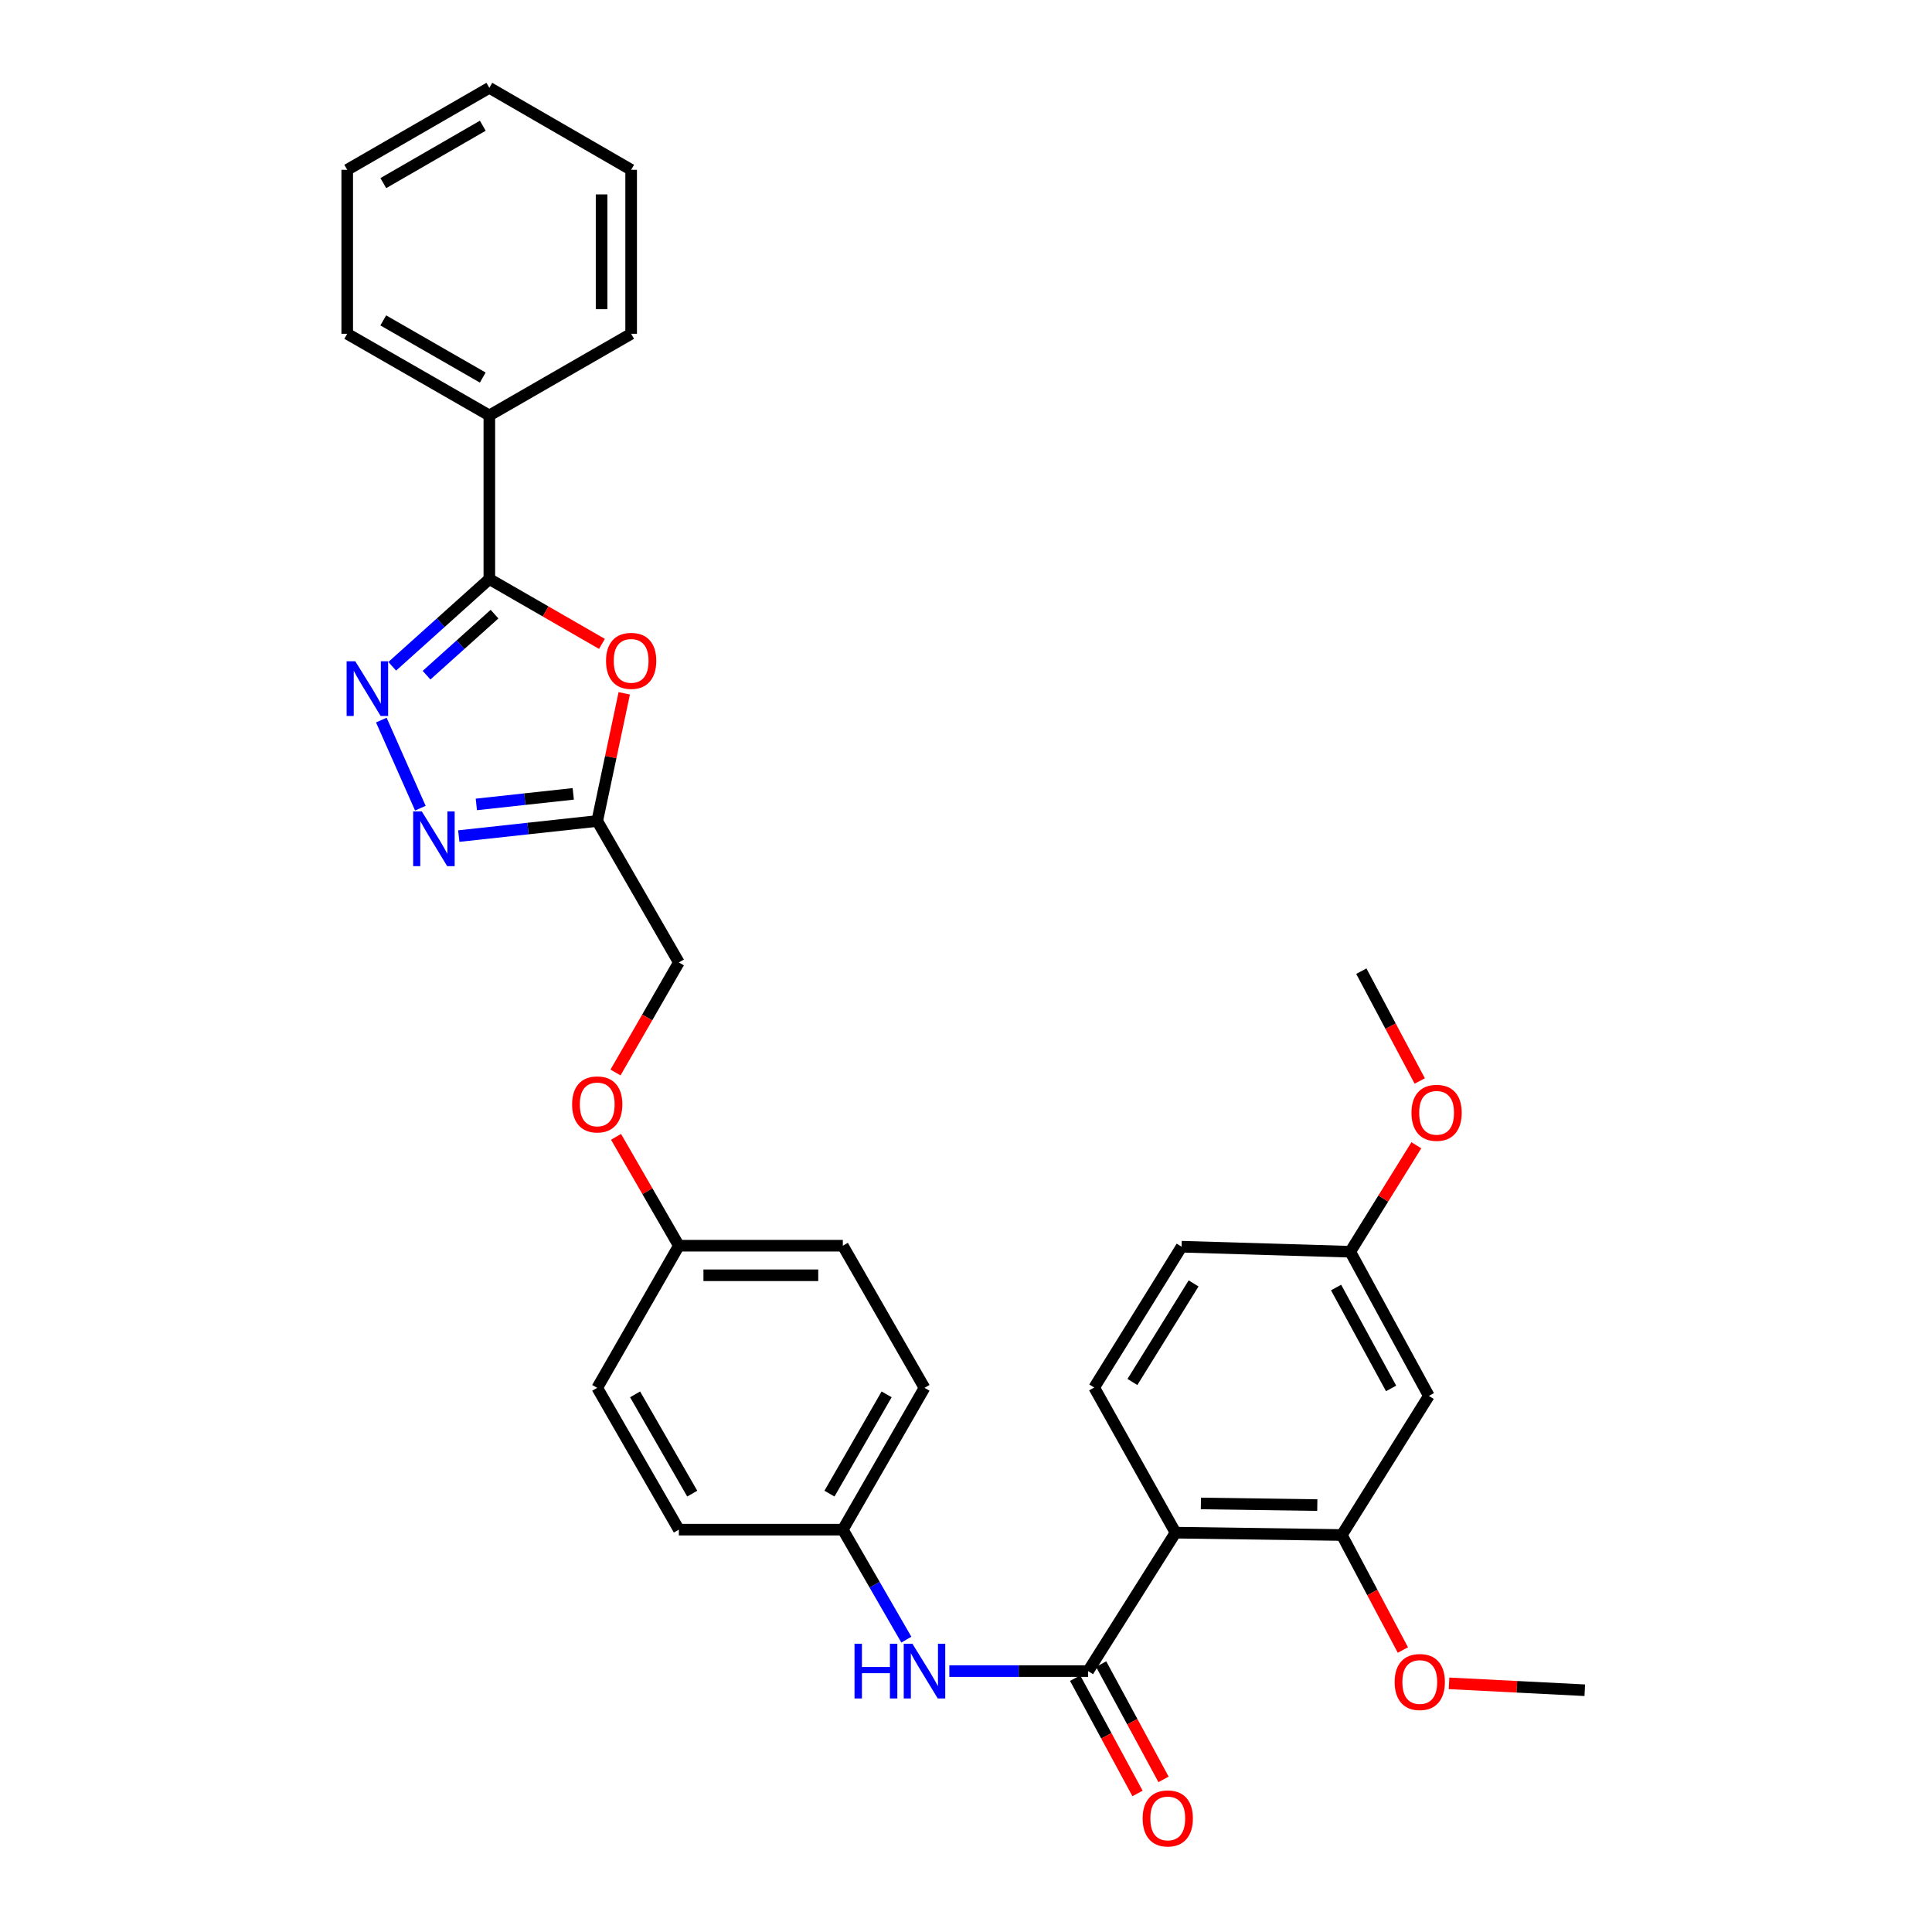 <?xml version='1.0' encoding='iso-8859-1'?>
<svg version='1.1' baseProfile='full'
              xmlns='http://www.w3.org/2000/svg'
                      xmlns:rdkit='http://www.rdkit.org/xml'
                      xmlns:xlink='http://www.w3.org/1999/xlink'
                  xml:space='preserve'
width='1000px' height='1000px' viewBox='0 0 1000 1000'>
<!-- END OF HEADER -->
<rect style='opacity:1.0;fill:#FFFFFF;stroke:none' width='1000' height='1000' x='0' y='0'> </rect>
<path class='bond-0' d='M 203.015,344.87 L 228.149,322.292' style='fill:none;fill-rule:evenodd;stroke:#0000FF;stroke-width:6px;stroke-linecap:butt;stroke-linejoin:miter;stroke-opacity:1' />
<path class='bond-0' d='M 228.149,322.292 L 253.282,299.714' style='fill:none;fill-rule:evenodd;stroke:#000000;stroke-width:6px;stroke-linecap:butt;stroke-linejoin:miter;stroke-opacity:1' />
<path class='bond-0' d='M 220.782,349.481 L 238.376,333.677' style='fill:none;fill-rule:evenodd;stroke:#0000FF;stroke-width:6px;stroke-linecap:butt;stroke-linejoin:miter;stroke-opacity:1' />
<path class='bond-0' d='M 238.376,333.677 L 255.969,317.872' style='fill:none;fill-rule:evenodd;stroke:#000000;stroke-width:6px;stroke-linecap:butt;stroke-linejoin:miter;stroke-opacity:1' />
<path class='bond-4' d='M 197.369,372.709 L 217.577,418.319' style='fill:none;fill-rule:evenodd;stroke:#0000FF;stroke-width:6px;stroke-linecap:butt;stroke-linejoin:miter;stroke-opacity:1' />
<path class='bond-3' d='M 253.282,299.714 L 282.424,316.494' style='fill:none;fill-rule:evenodd;stroke:#000000;stroke-width:6px;stroke-linecap:butt;stroke-linejoin:miter;stroke-opacity:1' />
<path class='bond-3' d='M 282.424,316.494 L 311.565,333.273' style='fill:none;fill-rule:evenodd;stroke:#FF0000;stroke-width:6px;stroke-linecap:butt;stroke-linejoin:miter;stroke-opacity:1' />
<path class='bond-11' d='M 253.282,299.714 L 253.282,215.031' style='fill:none;fill-rule:evenodd;stroke:#000000;stroke-width:6px;stroke-linecap:butt;stroke-linejoin:miter;stroke-opacity:1' />
<path class='bond-1' d='M 608.446,793.302 L 563.214,864.959' style='fill:none;fill-rule:evenodd;stroke:#000000;stroke-width:6px;stroke-linecap:butt;stroke-linejoin:miter;stroke-opacity:1' />
<path class='bond-6' d='M 608.446,793.302 L 694.531,794.518' style='fill:none;fill-rule:evenodd;stroke:#000000;stroke-width:6px;stroke-linecap:butt;stroke-linejoin:miter;stroke-opacity:1' />
<path class='bond-6' d='M 621.575,778.182 L 681.834,779.033' style='fill:none;fill-rule:evenodd;stroke:#000000;stroke-width:6px;stroke-linecap:butt;stroke-linejoin:miter;stroke-opacity:1' />
<path class='bond-8' d='M 608.446,793.302 L 566.351,718.176' style='fill:none;fill-rule:evenodd;stroke:#000000;stroke-width:6px;stroke-linecap:butt;stroke-linejoin:miter;stroke-opacity:1' />
<path class='bond-2' d='M 563.214,864.959 L 527.293,864.959' style='fill:none;fill-rule:evenodd;stroke:#000000;stroke-width:6px;stroke-linecap:butt;stroke-linejoin:miter;stroke-opacity:1' />
<path class='bond-2' d='M 527.293,864.959 L 491.372,864.959' style='fill:none;fill-rule:evenodd;stroke:#0000FF;stroke-width:6px;stroke-linecap:butt;stroke-linejoin:miter;stroke-opacity:1' />
<path class='bond-10' d='M 556.484,868.6 L 572.633,898.444' style='fill:none;fill-rule:evenodd;stroke:#000000;stroke-width:6px;stroke-linecap:butt;stroke-linejoin:miter;stroke-opacity:1' />
<path class='bond-10' d='M 572.633,898.444 L 588.782,928.287' style='fill:none;fill-rule:evenodd;stroke:#FF0000;stroke-width:6px;stroke-linecap:butt;stroke-linejoin:miter;stroke-opacity:1' />
<path class='bond-10' d='M 569.944,861.317 L 586.093,891.16' style='fill:none;fill-rule:evenodd;stroke:#000000;stroke-width:6px;stroke-linecap:butt;stroke-linejoin:miter;stroke-opacity:1' />
<path class='bond-10' d='M 586.093,891.16 L 602.242,921.003' style='fill:none;fill-rule:evenodd;stroke:#FF0000;stroke-width:6px;stroke-linecap:butt;stroke-linejoin:miter;stroke-opacity:1' />
<path class='bond-31' d='M 323.11,358.858 L 316.117,391.901' style='fill:none;fill-rule:evenodd;stroke:#FF0000;stroke-width:6px;stroke-linecap:butt;stroke-linejoin:miter;stroke-opacity:1' />
<path class='bond-31' d='M 316.117,391.901 L 309.125,424.943' style='fill:none;fill-rule:evenodd;stroke:#000000;stroke-width:6px;stroke-linecap:butt;stroke-linejoin:miter;stroke-opacity:1' />
<path class='bond-5' d='M 237.462,432.757 L 273.293,428.85' style='fill:none;fill-rule:evenodd;stroke:#0000FF;stroke-width:6px;stroke-linecap:butt;stroke-linejoin:miter;stroke-opacity:1' />
<path class='bond-5' d='M 273.293,428.85 L 309.125,424.943' style='fill:none;fill-rule:evenodd;stroke:#000000;stroke-width:6px;stroke-linecap:butt;stroke-linejoin:miter;stroke-opacity:1' />
<path class='bond-5' d='M 246.552,416.371 L 271.635,413.636' style='fill:none;fill-rule:evenodd;stroke:#0000FF;stroke-width:6px;stroke-linecap:butt;stroke-linejoin:miter;stroke-opacity:1' />
<path class='bond-5' d='M 271.635,413.636 L 296.717,410.901' style='fill:none;fill-rule:evenodd;stroke:#000000;stroke-width:6px;stroke-linecap:butt;stroke-linejoin:miter;stroke-opacity:1' />
<path class='bond-12' d='M 309.125,424.943 L 351.373,498.164' style='fill:none;fill-rule:evenodd;stroke:#000000;stroke-width:6px;stroke-linecap:butt;stroke-linejoin:miter;stroke-opacity:1' />
<path class='bond-9' d='M 694.531,794.518 L 739.567,722.512' style='fill:none;fill-rule:evenodd;stroke:#000000;stroke-width:6px;stroke-linecap:butt;stroke-linejoin:miter;stroke-opacity:1' />
<path class='bond-18' d='M 694.531,794.518 L 710.331,824.287' style='fill:none;fill-rule:evenodd;stroke:#000000;stroke-width:6px;stroke-linecap:butt;stroke-linejoin:miter;stroke-opacity:1' />
<path class='bond-18' d='M 710.331,824.287 L 726.132,854.056' style='fill:none;fill-rule:evenodd;stroke:#FF0000;stroke-width:6px;stroke-linecap:butt;stroke-linejoin:miter;stroke-opacity:1' />
<path class='bond-7' d='M 469.12,848.685 L 452.685,820.216' style='fill:none;fill-rule:evenodd;stroke:#0000FF;stroke-width:6px;stroke-linecap:butt;stroke-linejoin:miter;stroke-opacity:1' />
<path class='bond-7' d='M 452.685,820.216 L 436.25,791.746' style='fill:none;fill-rule:evenodd;stroke:#000000;stroke-width:6px;stroke-linecap:butt;stroke-linejoin:miter;stroke-opacity:1' />
<path class='bond-16' d='M 566.351,718.176 L 611.583,645.295' style='fill:none;fill-rule:evenodd;stroke:#000000;stroke-width:6px;stroke-linecap:butt;stroke-linejoin:miter;stroke-opacity:1' />
<path class='bond-16' d='M 586.139,715.314 L 617.802,664.297' style='fill:none;fill-rule:evenodd;stroke:#000000;stroke-width:6px;stroke-linecap:butt;stroke-linejoin:miter;stroke-opacity:1' />
<path class='bond-34' d='M 739.567,722.512 L 698.884,647.897' style='fill:none;fill-rule:evenodd;stroke:#000000;stroke-width:6px;stroke-linecap:butt;stroke-linejoin:miter;stroke-opacity:1' />
<path class='bond-34' d='M 720.028,718.646 L 691.55,666.415' style='fill:none;fill-rule:evenodd;stroke:#000000;stroke-width:6px;stroke-linecap:butt;stroke-linejoin:miter;stroke-opacity:1' />
<path class='bond-24' d='M 253.282,215.031 L 179.721,172.767' style='fill:none;fill-rule:evenodd;stroke:#000000;stroke-width:6px;stroke-linecap:butt;stroke-linejoin:miter;stroke-opacity:1' />
<path class='bond-24' d='M 249.872,195.422 L 198.379,165.837' style='fill:none;fill-rule:evenodd;stroke:#000000;stroke-width:6px;stroke-linecap:butt;stroke-linejoin:miter;stroke-opacity:1' />
<path class='bond-25' d='M 253.282,215.031 L 326.682,172.767' style='fill:none;fill-rule:evenodd;stroke:#000000;stroke-width:6px;stroke-linecap:butt;stroke-linejoin:miter;stroke-opacity:1' />
<path class='bond-15' d='M 351.373,498.164 L 334.98,526.641' style='fill:none;fill-rule:evenodd;stroke:#000000;stroke-width:6px;stroke-linecap:butt;stroke-linejoin:miter;stroke-opacity:1' />
<path class='bond-15' d='M 334.98,526.641 L 318.587,555.118' style='fill:none;fill-rule:evenodd;stroke:#FF0000;stroke-width:6px;stroke-linecap:butt;stroke-linejoin:miter;stroke-opacity:1' />
<path class='bond-13' d='M 436.25,791.746 L 478.515,718.346' style='fill:none;fill-rule:evenodd;stroke:#000000;stroke-width:6px;stroke-linecap:butt;stroke-linejoin:miter;stroke-opacity:1' />
<path class='bond-13' d='M 429.328,773.099 L 458.913,721.72' style='fill:none;fill-rule:evenodd;stroke:#000000;stroke-width:6px;stroke-linecap:butt;stroke-linejoin:miter;stroke-opacity:1' />
<path class='bond-33' d='M 436.25,791.746 L 351.373,791.746' style='fill:none;fill-rule:evenodd;stroke:#000000;stroke-width:6px;stroke-linecap:butt;stroke-linejoin:miter;stroke-opacity:1' />
<path class='bond-14' d='M 698.884,647.897 L 611.583,645.295' style='fill:none;fill-rule:evenodd;stroke:#000000;stroke-width:6px;stroke-linecap:butt;stroke-linejoin:miter;stroke-opacity:1' />
<path class='bond-23' d='M 698.884,647.897 L 715.992,620.342' style='fill:none;fill-rule:evenodd;stroke:#000000;stroke-width:6px;stroke-linecap:butt;stroke-linejoin:miter;stroke-opacity:1' />
<path class='bond-23' d='M 715.992,620.342 L 733.101,592.787' style='fill:none;fill-rule:evenodd;stroke:#FF0000;stroke-width:6px;stroke-linecap:butt;stroke-linejoin:miter;stroke-opacity:1' />
<path class='bond-17' d='M 318.861,588.429 L 335.117,616.603' style='fill:none;fill-rule:evenodd;stroke:#FF0000;stroke-width:6px;stroke-linecap:butt;stroke-linejoin:miter;stroke-opacity:1' />
<path class='bond-17' d='M 335.117,616.603 L 351.373,644.777' style='fill:none;fill-rule:evenodd;stroke:#000000;stroke-width:6px;stroke-linecap:butt;stroke-linejoin:miter;stroke-opacity:1' />
<path class='bond-21' d='M 351.373,644.777 L 309.125,718.346' style='fill:none;fill-rule:evenodd;stroke:#000000;stroke-width:6px;stroke-linecap:butt;stroke-linejoin:miter;stroke-opacity:1' />
<path class='bond-22' d='M 351.373,644.777 L 436.25,644.777' style='fill:none;fill-rule:evenodd;stroke:#000000;stroke-width:6px;stroke-linecap:butt;stroke-linejoin:miter;stroke-opacity:1' />
<path class='bond-22' d='M 364.104,660.081 L 423.519,660.081' style='fill:none;fill-rule:evenodd;stroke:#000000;stroke-width:6px;stroke-linecap:butt;stroke-linejoin:miter;stroke-opacity:1' />
<path class='bond-26' d='M 750.012,871.296 L 785.145,873.08' style='fill:none;fill-rule:evenodd;stroke:#FF0000;stroke-width:6px;stroke-linecap:butt;stroke-linejoin:miter;stroke-opacity:1' />
<path class='bond-26' d='M 785.145,873.08 L 820.279,874.864' style='fill:none;fill-rule:evenodd;stroke:#000000;stroke-width:6px;stroke-linecap:butt;stroke-linejoin:miter;stroke-opacity:1' />
<path class='bond-19' d='M 351.373,791.746 L 309.125,718.346' style='fill:none;fill-rule:evenodd;stroke:#000000;stroke-width:6px;stroke-linecap:butt;stroke-linejoin:miter;stroke-opacity:1' />
<path class='bond-19' d='M 358.299,773.102 L 328.726,721.722' style='fill:none;fill-rule:evenodd;stroke:#000000;stroke-width:6px;stroke-linecap:butt;stroke-linejoin:miter;stroke-opacity:1' />
<path class='bond-20' d='M 478.515,718.346 L 436.25,644.777' style='fill:none;fill-rule:evenodd;stroke:#000000;stroke-width:6px;stroke-linecap:butt;stroke-linejoin:miter;stroke-opacity:1' />
<path class='bond-27' d='M 734.859,559.515 L 719.741,531.097' style='fill:none;fill-rule:evenodd;stroke:#FF0000;stroke-width:6px;stroke-linecap:butt;stroke-linejoin:miter;stroke-opacity:1' />
<path class='bond-27' d='M 719.741,531.097 L 704.623,502.679' style='fill:none;fill-rule:evenodd;stroke:#000000;stroke-width:6px;stroke-linecap:butt;stroke-linejoin:miter;stroke-opacity:1' />
<path class='bond-29' d='M 179.721,172.767 L 179.721,87.889' style='fill:none;fill-rule:evenodd;stroke:#000000;stroke-width:6px;stroke-linecap:butt;stroke-linejoin:miter;stroke-opacity:1' />
<path class='bond-28' d='M 326.682,172.767 L 326.682,87.889' style='fill:none;fill-rule:evenodd;stroke:#000000;stroke-width:6px;stroke-linecap:butt;stroke-linejoin:miter;stroke-opacity:1' />
<path class='bond-28' d='M 311.378,160.035 L 311.378,100.621' style='fill:none;fill-rule:evenodd;stroke:#000000;stroke-width:6px;stroke-linecap:butt;stroke-linejoin:miter;stroke-opacity:1' />
<path class='bond-30' d='M 326.682,87.889 L 253.282,45.455' style='fill:none;fill-rule:evenodd;stroke:#000000;stroke-width:6px;stroke-linecap:butt;stroke-linejoin:miter;stroke-opacity:1' />
<path class='bond-32' d='M 179.721,87.889 L 253.282,45.455' style='fill:none;fill-rule:evenodd;stroke:#000000;stroke-width:6px;stroke-linecap:butt;stroke-linejoin:miter;stroke-opacity:1' />
<path class='bond-32' d='M 198.402,94.78 L 249.895,65.076' style='fill:none;fill-rule:evenodd;stroke:#000000;stroke-width:6px;stroke-linecap:butt;stroke-linejoin:miter;stroke-opacity:1' />
<path  class='atom-0' d='M 183.893 342.263
L 193.173 357.263
Q 194.093 358.743, 195.573 361.423
Q 197.053 364.103, 197.133 364.263
L 197.133 342.263
L 200.893 342.263
L 200.893 370.583
L 197.013 370.583
L 187.053 354.183
Q 185.893 352.263, 184.653 350.063
Q 183.453 347.863, 183.093 347.183
L 183.093 370.583
L 179.413 370.583
L 179.413 342.263
L 183.893 342.263
' fill='#0000FF'/>
<path  class='atom-4' d='M 313.682 342.058
Q 313.682 335.258, 317.042 331.458
Q 320.402 327.658, 326.682 327.658
Q 332.962 327.658, 336.322 331.458
Q 339.682 335.258, 339.682 342.058
Q 339.682 348.938, 336.282 352.858
Q 332.882 356.738, 326.682 356.738
Q 320.442 356.738, 317.042 352.858
Q 313.682 348.978, 313.682 342.058
M 326.682 353.538
Q 331.002 353.538, 333.322 350.658
Q 335.682 347.738, 335.682 342.058
Q 335.682 336.498, 333.322 333.698
Q 331.002 330.858, 326.682 330.858
Q 322.362 330.858, 320.002 333.658
Q 317.682 336.458, 317.682 342.058
Q 317.682 347.778, 320.002 350.658
Q 322.362 353.538, 326.682 353.538
' fill='#FF0000'/>
<path  class='atom-5' d='M 218.336 419.999
L 227.616 434.999
Q 228.536 436.479, 230.016 439.159
Q 231.496 441.839, 231.576 441.999
L 231.576 419.999
L 235.336 419.999
L 235.336 448.319
L 231.456 448.319
L 221.496 431.919
Q 220.336 429.999, 219.096 427.799
Q 217.896 425.599, 217.536 424.919
L 217.536 448.319
L 213.856 448.319
L 213.856 419.999
L 218.336 419.999
' fill='#0000FF'/>
<path  class='atom-8' d='M 442.295 850.799
L 446.135 850.799
L 446.135 862.839
L 460.615 862.839
L 460.615 850.799
L 464.455 850.799
L 464.455 879.119
L 460.615 879.119
L 460.615 866.039
L 446.135 866.039
L 446.135 879.119
L 442.295 879.119
L 442.295 850.799
' fill='#0000FF'/>
<path  class='atom-8' d='M 472.255 850.799
L 481.535 865.799
Q 482.455 867.279, 483.935 869.959
Q 485.415 872.639, 485.495 872.799
L 485.495 850.799
L 489.255 850.799
L 489.255 879.119
L 485.375 879.119
L 475.415 862.719
Q 474.255 860.799, 473.015 858.599
Q 471.815 856.399, 471.455 855.719
L 471.455 879.119
L 467.775 879.119
L 467.775 850.799
L 472.255 850.799
' fill='#0000FF'/>
<path  class='atom-11' d='M 591.433 941.21
Q 591.433 934.41, 594.793 930.61
Q 598.153 926.81, 604.433 926.81
Q 610.713 926.81, 614.073 930.61
Q 617.433 934.41, 617.433 941.21
Q 617.433 948.09, 614.033 952.01
Q 610.633 955.89, 604.433 955.89
Q 598.193 955.89, 594.793 952.01
Q 591.433 948.13, 591.433 941.21
M 604.433 952.69
Q 608.753 952.69, 611.073 949.81
Q 613.433 946.89, 613.433 941.21
Q 613.433 935.65, 611.073 932.85
Q 608.753 930.01, 604.433 930.01
Q 600.113 930.01, 597.753 932.81
Q 595.433 935.61, 595.433 941.21
Q 595.433 946.93, 597.753 949.81
Q 600.113 952.69, 604.433 952.69
' fill='#FF0000'/>
<path  class='atom-16' d='M 296.125 571.635
Q 296.125 564.835, 299.485 561.035
Q 302.845 557.235, 309.125 557.235
Q 315.405 557.235, 318.765 561.035
Q 322.125 564.835, 322.125 571.635
Q 322.125 578.515, 318.725 582.435
Q 315.325 586.315, 309.125 586.315
Q 302.885 586.315, 299.485 582.435
Q 296.125 578.555, 296.125 571.635
M 309.125 583.115
Q 313.445 583.115, 315.765 580.235
Q 318.125 577.315, 318.125 571.635
Q 318.125 566.075, 315.765 563.275
Q 313.445 560.435, 309.125 560.435
Q 304.805 560.435, 302.445 563.235
Q 300.125 566.035, 300.125 571.635
Q 300.125 577.355, 302.445 580.235
Q 304.805 583.115, 309.125 583.115
' fill='#FF0000'/>
<path  class='atom-19' d='M 721.874 870.608
Q 721.874 863.808, 725.234 860.008
Q 728.594 856.208, 734.874 856.208
Q 741.154 856.208, 744.514 860.008
Q 747.874 863.808, 747.874 870.608
Q 747.874 877.488, 744.474 881.408
Q 741.074 885.288, 734.874 885.288
Q 728.634 885.288, 725.234 881.408
Q 721.874 877.528, 721.874 870.608
M 734.874 882.088
Q 739.194 882.088, 741.514 879.208
Q 743.874 876.288, 743.874 870.608
Q 743.874 865.048, 741.514 862.248
Q 739.194 859.408, 734.874 859.408
Q 730.554 859.408, 728.194 862.208
Q 725.874 865.008, 725.874 870.608
Q 725.874 876.328, 728.194 879.208
Q 730.554 882.088, 734.874 882.088
' fill='#FF0000'/>
<path  class='atom-24' d='M 730.58 575.988
Q 730.58 569.188, 733.94 565.388
Q 737.3 561.588, 743.58 561.588
Q 749.86 561.588, 753.22 565.388
Q 756.58 569.188, 756.58 575.988
Q 756.58 582.868, 753.18 586.788
Q 749.78 590.668, 743.58 590.668
Q 737.34 590.668, 733.94 586.788
Q 730.58 582.908, 730.58 575.988
M 743.58 587.468
Q 747.9 587.468, 750.22 584.588
Q 752.58 581.668, 752.58 575.988
Q 752.58 570.428, 750.22 567.628
Q 747.9 564.788, 743.58 564.788
Q 739.26 564.788, 736.9 567.588
Q 734.58 570.388, 734.58 575.988
Q 734.58 581.708, 736.9 584.588
Q 739.26 587.468, 743.58 587.468
' fill='#FF0000'/>
</svg>
